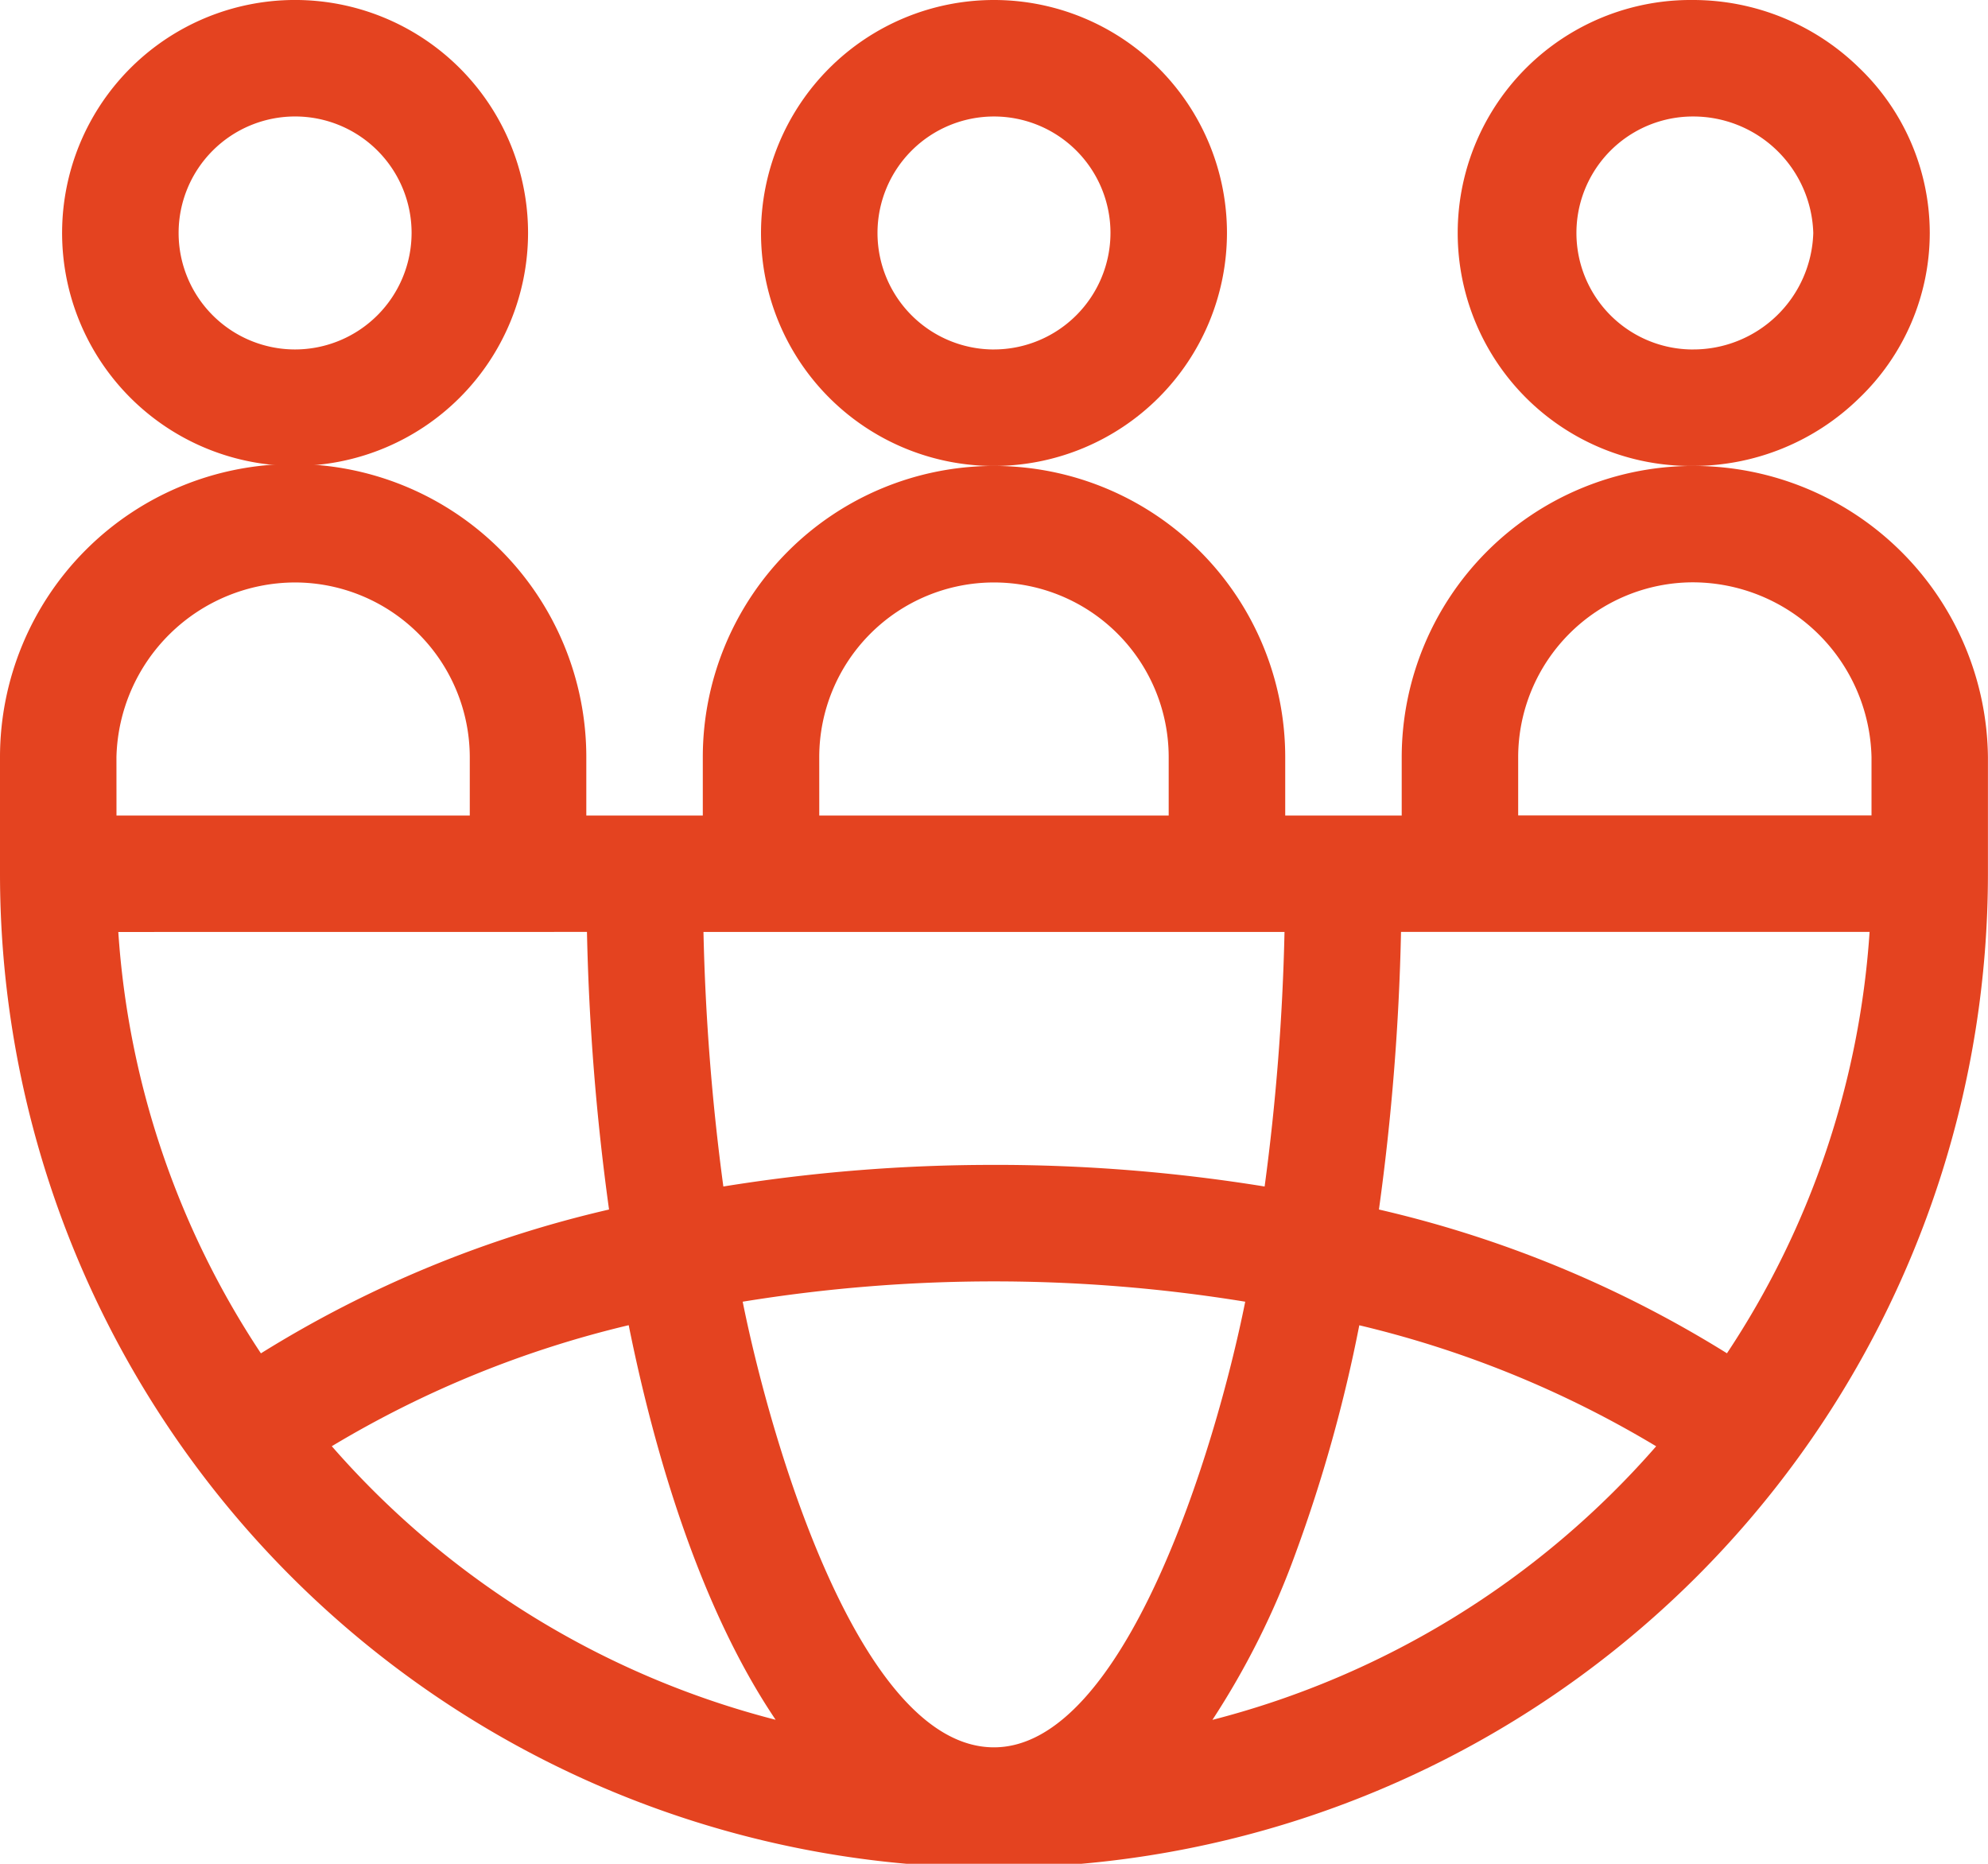 <svg xmlns="http://www.w3.org/2000/svg" width="92.003" height="86.253" viewBox="0 0 92.003 86.253">
  <g id="world" transform="translate(0 -16)">
    <path id="Trazado_12949" data-name="Trazado 12949" d="M217.563,26.782a10.782,10.782,0,1,0-10.782,10.782A10.794,10.794,0,0,0,217.563,26.782Zm-10.782,5.391a5.391,5.391,0,1,1,5.391-5.391A5.4,5.4,0,0,1,206.782,32.172Z" transform="translate(-160.78)" fill="#e44320"/>
    <path id="Trazado_12950" data-name="Trazado 12950" d="M397.743,26.782a10.6,10.6,0,0,0-3.277-7.652A10.987,10.987,0,0,0,386.782,16a10.782,10.782,0,1,0,0,21.563,10.987,10.987,0,0,0,7.685-3.129A10.6,10.6,0,0,0,397.743,26.782Zm-10.961,5.391a5.391,5.391,0,1,1,0-10.782,5.556,5.556,0,0,1,5.57,5.391A5.556,5.556,0,0,1,386.782,32.172Z" transform="translate(-308.435)" fill="#e44320"/>
    <path id="Trazado_12951" data-name="Trazado 12951" d="M78.347,136a13.492,13.492,0,0,0-13.477,13.477v2.7H59.479v-2.7a13.477,13.477,0,1,0-26.954,0v2.7H27.134v-2.7a13.567,13.567,0,0,0-27.134,0v5.391a46,46,0,0,0,92,0v-5.391A13.622,13.622,0,0,0,78.347,136ZM46,195.3c-6.2,0-10.317-14.1-11.629-20.623a72.371,72.371,0,0,1,23.257,0C56.233,181.621,52.025,195.3,46,195.3Zm0-26.954a78.031,78.031,0,0,0-12.524,1,105.321,105.321,0,0,1-.92-11.78H59.446a105.231,105.231,0,0,1-.92,11.78A78.027,78.027,0,0,0,46,168.345Zm-8.086-18.868a8.086,8.086,0,1,1,16.172,0v2.7H37.915Zm-32.525,0a8.287,8.287,0,0,1,8.266-8.086,8.1,8.1,0,0,1,8.086,8.086v2.7H5.391Zm21.775,8.086a110.425,110.425,0,0,0,1.022,12.847,52.981,52.981,0,0,0-16.111,6.656,40.056,40.056,0,0,1-6.6-19.5Zm-11.807,23.8a48.327,48.327,0,0,1,13.739-5.6c1.218,6.051,3.332,13.119,6.8,18.261A40.7,40.7,0,0,1,15.358,181.368ZM56.11,194.029a37.239,37.239,0,0,0,3.852-7.719,68.987,68.987,0,0,0,2.945-10.542,48.324,48.324,0,0,1,13.739,5.6A40.7,40.7,0,0,1,56.11,194.029Zm23.817-16.962a52.99,52.99,0,0,0-16.111-6.656,110.429,110.429,0,0,0,1.022-12.848H86.523a40.054,40.054,0,0,1-6.6,19.5ZM70.26,152.172v-2.7a8.1,8.1,0,0,1,8.086-8.086,8.287,8.287,0,0,1,8.266,8.086v2.7Z" transform="translate(0 -98.437)" fill="#e44320"/>
    <path id="Trazado_12952" data-name="Trazado 12952" d="M37.563,26.782A10.782,10.782,0,1,0,26.782,37.563,10.794,10.794,0,0,0,37.563,26.782ZM26.782,32.172a5.391,5.391,0,1,1,5.391-5.391A5.4,5.4,0,0,1,26.782,32.172Z" transform="translate(-13.125)" fill="#e44320"/>
  </g>
</svg>
